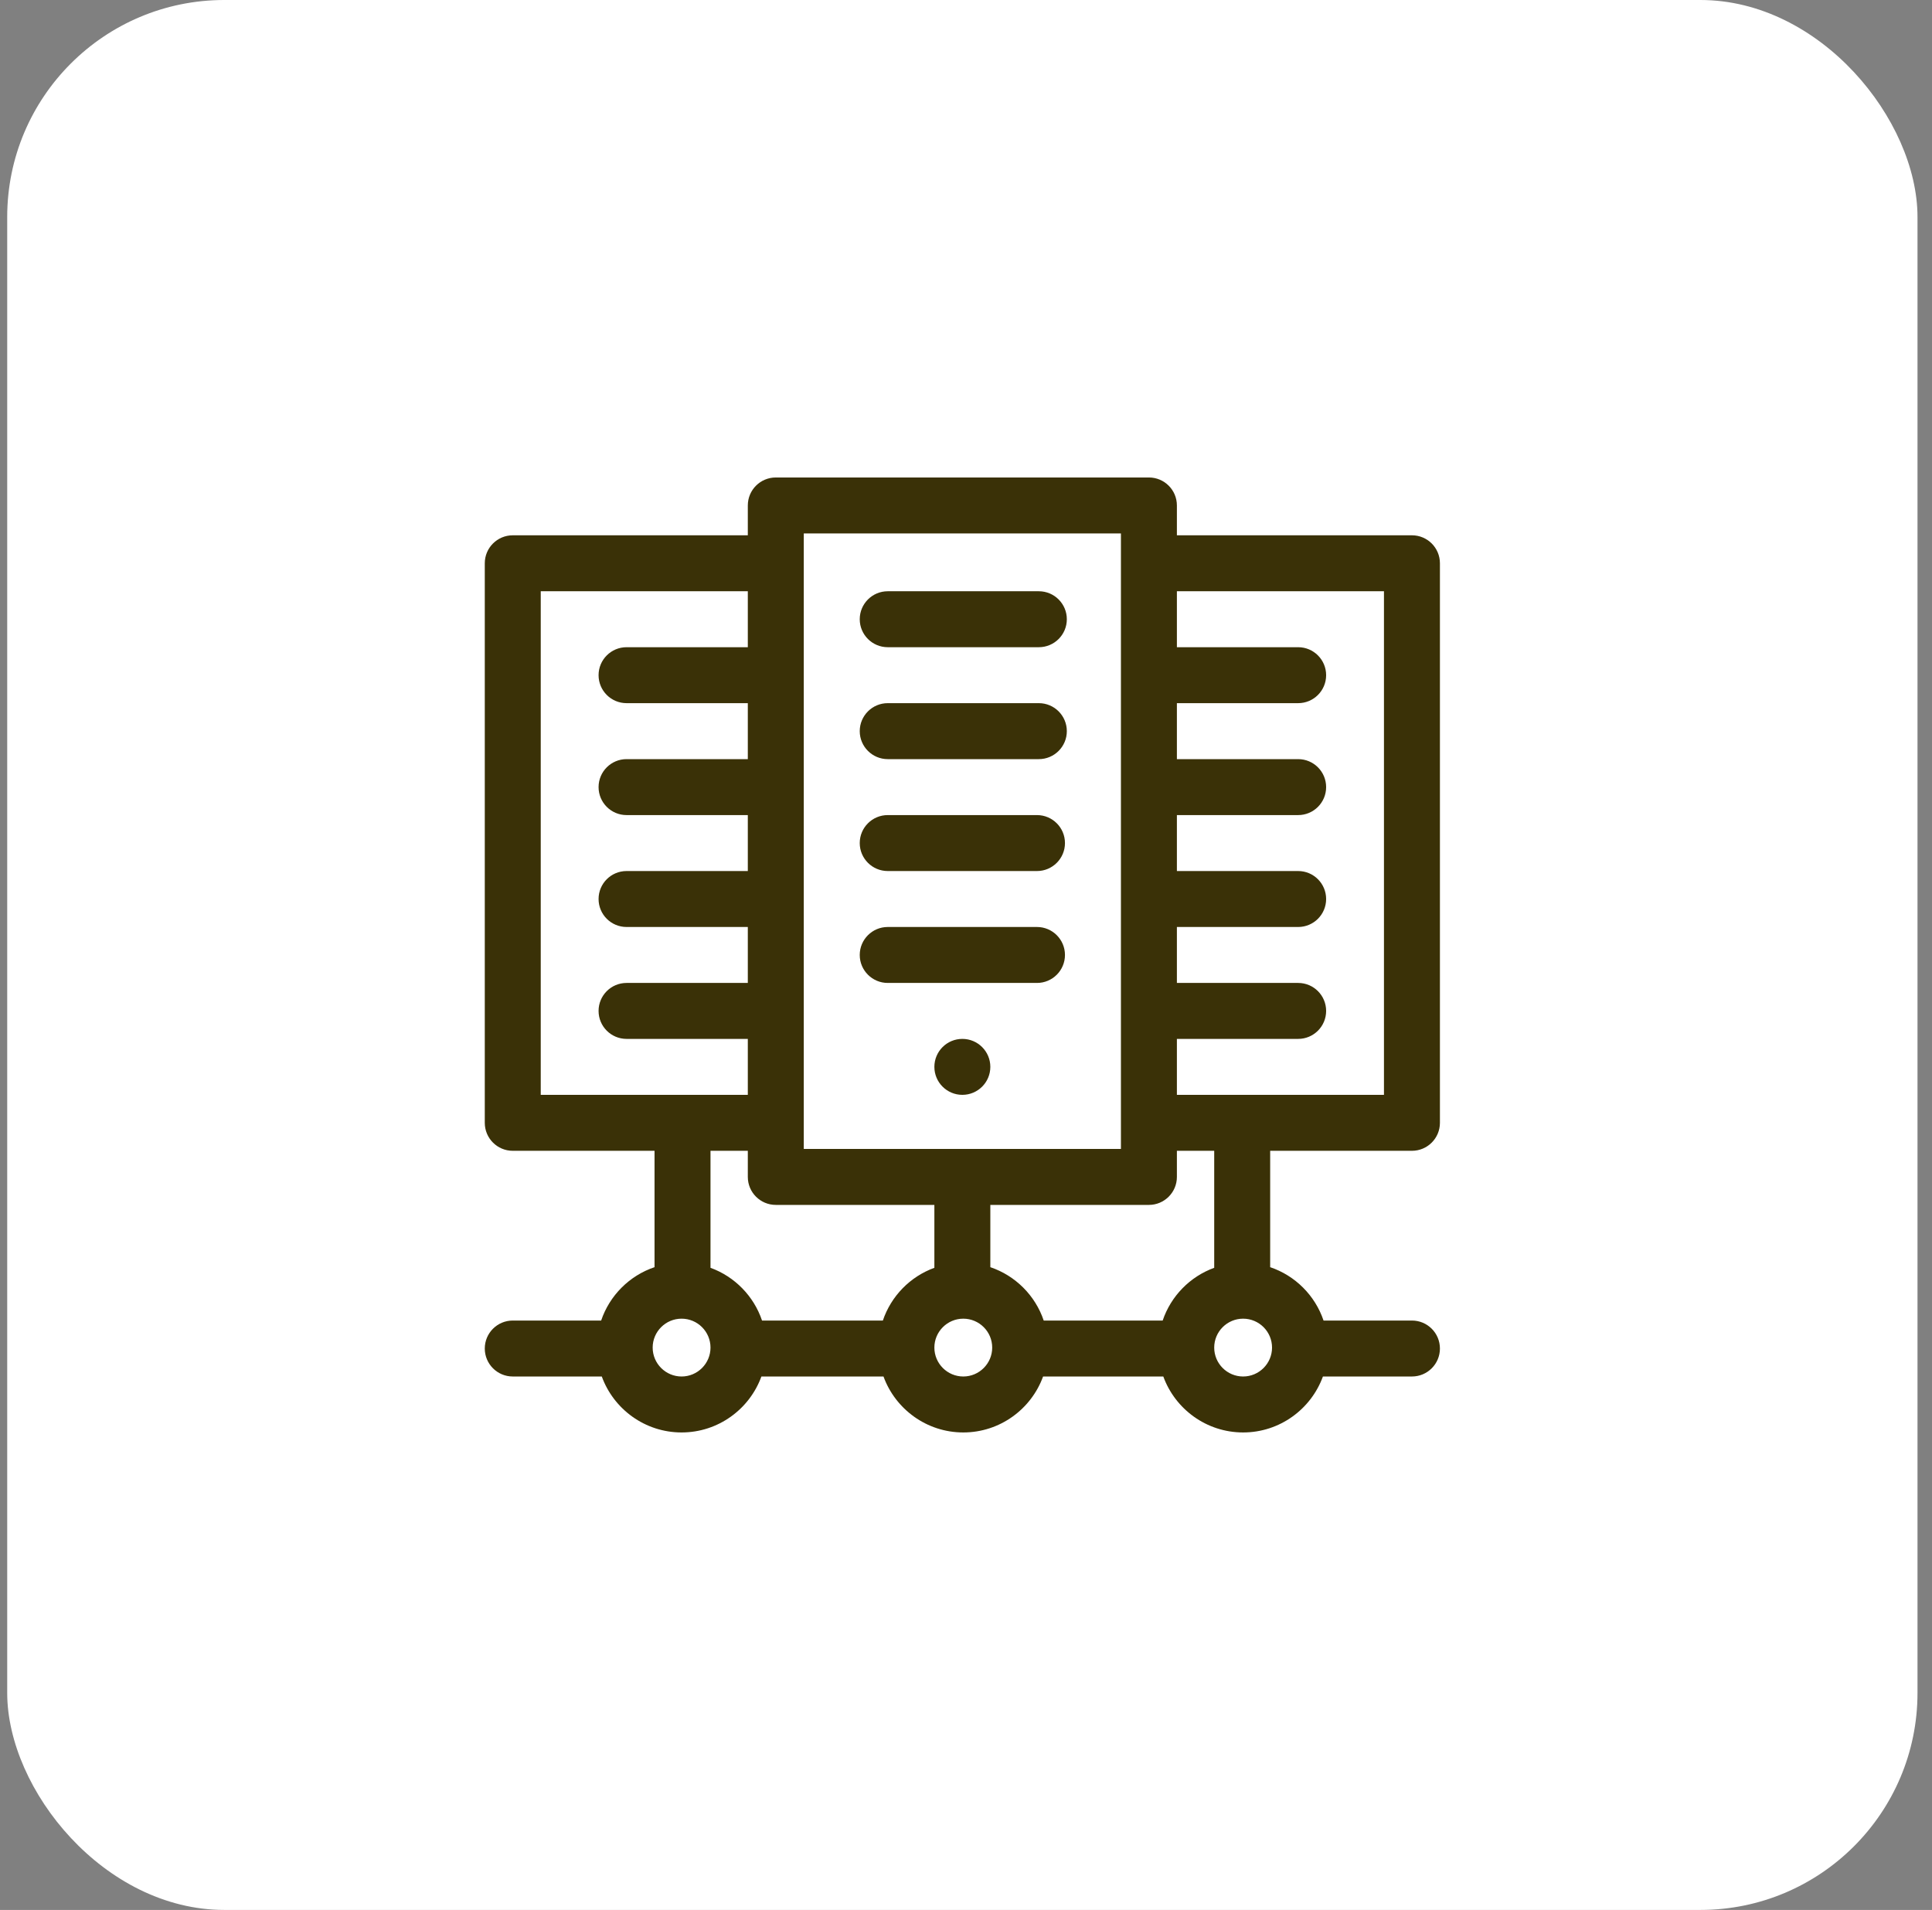 <svg width="89" height="88" viewBox="0 0 89 88" fill="none" xmlns="http://www.w3.org/2000/svg">
<rect x="0" y="0" width="89" height="88" fill="#808080" stroke="none"/>
<rect x="0.332" width="88" height="88" rx="10" fill="white"/>
<path d="M65.043 53.023C65.755 53.023 66.332 52.446 66.332 51.734V25.953C66.332 25.241 65.755 24.664 65.043 24.664H54.215V23.289C54.215 22.577 53.638 22 52.926 22H35.738C35.026 22 34.449 22.577 34.449 23.289V24.664H23.621C22.909 24.664 22.332 25.241 22.332 25.953V51.734C22.332 52.446 22.909 53.023 23.621 53.023H30.152V58.385C28.997 58.774 28.082 59.689 27.693 60.844H23.621C22.909 60.844 22.332 61.421 22.332 62.133C22.332 62.845 22.909 63.422 23.621 63.422H27.722C28.268 64.924 29.71 66 31.398 66C33.087 66 34.529 64.924 35.075 63.422H40.699C41.245 64.924 42.687 66 44.375 66C46.063 66 47.505 64.924 48.051 63.422H53.589C54.135 64.924 55.577 66 57.266 66C58.954 66 60.396 64.924 60.942 63.422H65.043C65.755 63.422 66.332 62.845 66.332 62.133C66.332 61.421 65.755 60.844 65.043 60.844H60.971C60.581 59.689 59.667 58.774 58.512 58.385V53.023H65.043ZM63.754 27.242V50.445H54.215V47.867H59.801C60.513 47.867 61.09 47.29 61.09 46.578C61.09 45.866 60.513 45.289 59.801 45.289H54.215V42.711H59.801C60.513 42.711 61.09 42.134 61.09 41.422C61.09 40.71 60.513 40.133 59.801 40.133H54.215V37.555H59.801C60.513 37.555 61.09 36.977 61.09 36.266C61.09 35.554 60.513 34.977 59.801 34.977H54.215V32.398H59.801C60.513 32.398 61.09 31.821 61.09 31.109C61.09 30.398 60.513 29.82 59.801 29.82H54.215V27.242H63.754ZM37.027 24.578H51.637V52.938H37.027V24.578ZM24.91 27.242H34.449V29.82H28.863C28.151 29.82 27.574 30.398 27.574 31.109C27.574 31.821 28.151 32.398 28.863 32.398H34.449V34.977H28.863C28.151 34.977 27.574 35.554 27.574 36.266C27.574 36.977 28.151 37.555 28.863 37.555H34.449V40.133H28.863C28.151 40.133 27.574 40.71 27.574 41.422C27.574 42.134 28.151 42.711 28.863 42.711H34.449V45.289H28.863C28.151 45.289 27.574 45.866 27.574 46.578C27.574 47.29 28.151 47.867 28.863 47.867H34.449V50.445H24.91V27.242ZM34.449 53.023V54.227C34.449 54.938 35.026 55.516 35.738 55.516H43.043V58.414C41.928 58.819 41.05 59.717 40.67 60.844H35.104C34.724 59.717 33.845 58.819 32.73 58.414V53.023H34.449ZM31.398 63.422C30.664 63.422 30.066 62.824 30.066 62.09C30.066 61.355 30.664 60.758 31.398 60.758C32.133 60.758 32.73 61.355 32.73 62.09C32.73 62.824 32.133 63.422 31.398 63.422ZM44.375 63.422C43.641 63.422 43.043 62.824 43.043 62.09C43.043 61.355 43.641 60.758 44.375 60.758C45.109 60.758 45.707 61.355 45.707 62.09C45.707 62.824 45.109 63.422 44.375 63.422ZM57.266 63.422C56.531 63.422 55.934 62.824 55.934 62.09C55.934 61.355 56.531 60.758 57.266 60.758C58 60.758 58.598 61.355 58.598 62.09C58.598 62.824 58 63.422 57.266 63.422ZM55.934 58.414C54.819 58.819 53.94 59.717 53.56 60.844H48.08C47.691 59.689 46.776 58.774 45.621 58.385V55.516H52.926C53.638 55.516 54.215 54.938 54.215 54.227V53.023H55.934V58.414Z" fill="#3A3107"/>
<path d="M40.895 29.82H47.855C48.567 29.82 49.145 29.243 49.145 28.531C49.145 27.819 48.567 27.242 47.855 27.242H40.895C40.183 27.242 39.605 27.819 39.605 28.531C39.605 29.243 40.183 29.82 40.895 29.82ZM40.895 34.977H47.855C48.567 34.977 49.145 34.399 49.145 33.688C49.145 32.976 48.567 32.398 47.855 32.398H40.895C40.183 32.398 39.605 32.976 39.605 33.688C39.605 34.399 40.183 34.977 40.895 34.977ZM40.895 40.133H47.77C48.481 40.133 49.059 39.556 49.059 38.844C49.059 38.132 48.481 37.555 47.77 37.555H40.895C40.183 37.555 39.605 38.132 39.605 38.844C39.605 39.556 40.183 40.133 40.895 40.133ZM40.895 45.289H47.77C48.481 45.289 49.059 44.712 49.059 44C49.059 43.288 48.481 42.711 47.77 42.711H40.895C40.183 42.711 39.605 43.288 39.605 44C39.605 44.712 40.183 45.289 40.895 45.289Z" fill="#3A3107"/>
<path d="M44.332 50.445C45.044 50.445 45.621 49.868 45.621 49.156C45.621 48.444 45.044 47.867 44.332 47.867C43.62 47.867 43.043 48.444 43.043 49.156C43.043 49.868 43.62 50.445 44.332 50.445Z" fill="#3A3107"/>
</svg>
